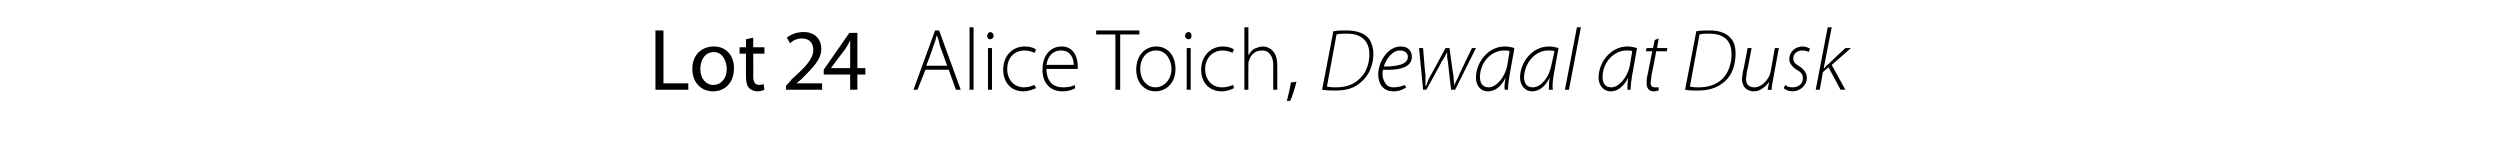 <?xml version="1.0" standalone="no"?><!DOCTYPE svg PUBLIC "-//W3C//DTD SVG 1.1//EN" "http://www.w3.org/Graphics/SVG/1.1/DTD/svg11.dtd"><svg xmlns="http://www.w3.org/2000/svg" version="1.1" width="312px" height="17.8px" viewBox="0 -3 312 17.8" style="top:-3px"><desc>Lot 24 Alice Toich, Dewaal at Dusk</desc><defs/><g id="Polygon92779"><path d="m81.8.8h1v6.6h3.1v.8h-4.1V.8zm9.8 4.7c0 2-1.3 2.9-2.6 2.9c-1.5 0-2.6-1.1-2.6-2.8c0-1.8 1.2-2.8 2.7-2.8c1.5 0 2.5 1.1 2.5 2.7zm-4.2.1c0 1.2.7 2 1.6 2c1 0 1.7-.8 1.7-2c0-.9-.5-2.1-1.6-2.1c-1.2 0-1.7 1.1-1.7 2.1zM94 1.7v1.2h1.4v.8H94s.03 2.83 0 2.8c0 .7.2 1.1.8 1.1c.2 0 .4-.1.5-.1l.1.7c-.2.1-.5.2-.9.2c-.4 0-.8-.2-1-.4c-.3-.3-.4-.8-.4-1.4c-.02-.03 0-2.9 0-2.9h-.8v-.8h.8v-1l.9-.2zm4.1 6.5v-.5s.73-.78.7-.8c1.9-1.7 2.7-2.6 2.7-3.7c0-.7-.4-1.4-1.4-1.4c-.7 0-1.2.3-1.5.6l-.4-.7c.5-.4 1.2-.7 2.1-.7c1.5 0 2.2 1 2.2 2.1c0 1.3-1 2.3-2.5 3.8l-.6.5h3.2v.8h-4.5zm8 0V6.3h-3.3v-.6l3.2-4.6h1v4.4h1v.8h-1v1.9h-.9zm0-2.7V2c-.2.5-.4.8-.6 1.1c-.01-.01-1.8 2.4-1.8 2.4h2.4zm9.4.2l-1 2.5h-.5l2.7-7.4h.5l2.7 7.4h-.6l-.9-2.5h-2.9zm2.7-.5s-.87-2.46-.9-2.5c-.1-.5-.2-.9-.4-1.3c-.1.5-.2.8-.4 1.3c.04.02-.9 2.5-.9 2.5h2.6zM121 .4h.5v7.8h-.5V.4zm2.3 7.8V3h.5v5.2h-.5zm.7-6.7c0 .2-.2.4-.4.4c-.3 0-.4-.2-.4-.4c0-.3.2-.5.4-.5c.2 0 .4.2.4.5zm5.3 6.5c-.3.1-.8.4-1.6.4c-1.5 0-2.5-1.1-2.5-2.7c0-1.7 1.1-2.9 2.7-2.9c.7 0 1.2.2 1.4.4l-.2.4c-.2-.1-.7-.3-1.2-.3c-1.5 0-2.2 1.1-2.2 2.3c0 1.4.9 2.3 2.1 2.3c.6 0 1-.2 1.3-.3l.2.4zm1.3-2.4c0 1.6.9 2.3 2 2.3c.8 0 1.2-.1 1.5-.3l.1.4c-.2.1-.7.4-1.6.4c-1.6 0-2.5-1.1-2.5-2.7c0-1.8 1-2.9 2.4-2.9c1.7 0 2 1.7 2 2.4v.4h-3.9zm3.4-.5c0-.7-.3-1.8-1.6-1.8c-1.2 0-1.7 1-1.8 1.8h3.4zm5.2-3.8h-2.4v-.5h5.4v.5h-2.4v6.9h-.6V1.3zm7.5 4.3c0 1.9-1.3 2.8-2.5 2.8c-1.4 0-2.4-1.1-2.4-2.7c0-1.9 1.2-2.9 2.5-2.9c1.4 0 2.4 1.1 2.4 2.8zm-4.4 0c0 1.3.8 2.3 1.9 2.3c1.1 0 2-1 2-2.3c0-1-.6-2.3-1.9-2.3c-1.4 0-2 1.2-2 2.3zm5.8 2.6V3h.5v5.2h-.5zm.6-6.7c0 .2-.1.4-.4.4c-.2 0-.4-.2-.4-.4c0-.3.2-.5.4-.5c.3 0 .4.2.4.5zM154 8c-.2.1-.8.4-1.5.4c-1.6 0-2.6-1.1-2.6-2.7c0-1.7 1.2-2.9 2.7-2.9c.7 0 1.2.2 1.4.4l-.2.4c-.2-.1-.6-.3-1.2-.3c-1.4 0-2.2 1.1-2.2 2.3c0 1.4.9 2.3 2.1 2.3c.7 0 1.1-.2 1.4-.3l.1.4zm1.3-7.6h.5v3.5s0 .02 0 0c.2-.3.4-.6.7-.8c.3-.1.7-.3 1.1-.3c.5 0 1.8.3 1.8 2.3c.02-.04 0 3.1 0 3.1h-.5V5.1c0-.9-.4-1.8-1.4-1.8c-.8 0-1.4.5-1.6 1.2c-.1.2-.1.3-.1.5c-.02.02 0 3.2 0 3.2h-.5V.4zm5.3 9.2c.1-.4.4-1.6.5-2.3l.7-.1c-.2.8-.6 2.1-.8 2.4h-.4zm5.8-8.7c.5-.1 1.1-.1 1.7-.1c1.3 0 2.3.4 2.8 1.1c.2.3.5 1 .5 1.8c0 1.3-.5 2.7-1.5 3.5c-.8.8-1.9 1.1-3.2 1.1c-.5 0-1.1 0-1.7-.1l1.4-7.3zm-.8 6.9c.4.1.9.1 1.1.1c1.4 0 2.3-.4 3-1.1c.8-.7 1.2-1.9 1.2-3c0-1.4-.7-2.6-2.8-2.6c-.4 0-.9 0-1.3.1l-1.2 6.5zm9.9.1c-.3.2-.8.5-1.6.5c-1.4 0-1.9-1.1-1.9-2.1c0-1.6 1.2-3.5 2.8-3.5c1 0 1.4.6 1.4 1.3c0 1.4-1.8 1.7-3.6 1.6c-.1.3-.1 1 .1 1.3c.2.6.6.9 1.2.9c.7 0 1.2-.2 1.4-.3l.2.3zm.2-3.8c0-.5-.4-.8-1-.8c-.9 0-1.7 1-2 2c1.5 0 3-.2 3-1.2zm1.9-1.1s.27 3.39.3 3.4v1.3h.1c.1-.3.2-.7.5-1.2c.01.01 1.9-3.5 1.9-3.5h.5s.46 3.47.5 3.5c0 .5.1.9.1 1.2c.1-.4.3-.7.5-1.1c-.04-.04 1.7-3.6 1.7-3.6h.5l-2.6 5.2h-.5s-.42-3.47-.4-3.5c-.1-.4-.1-.8-.1-1.2c-.2.4-.4.8-.7 1.2c.05.03-1.9 3.5-1.9 3.5h-.4l-.5-5.2h.5zm10.2 5.2c-.1-.3 0-.9.1-1.5c-.6 1.2-1.4 1.7-2.2 1.7c-1 0-1.5-.8-1.5-1.7c0-1.9 1.5-3.9 3.6-3.9c.4 0 .9.1 1.2.2l-.5 2.8c-.2 1-.3 1.9-.3 2.4h-.4zm.6-4.8c-.1-.1-.3-.1-.7-.1c-1.6 0-3 1.5-3 3.3c0 .6.2 1.3 1.1 1.3c.9 0 2-1.2 2.3-2.7l.3-1.8zm4.9 4.8c0-.3 0-.9.1-1.5c-.6 1.2-1.4 1.7-2.2 1.7c-.9 0-1.5-.8-1.5-1.7c0-1.9 1.5-3.9 3.6-3.9c.4 0 .9.1 1.2.2l-.5 2.8c-.2 1-.3 1.9-.2 2.4h-.5zm.7-4.8c-.2-.1-.4-.1-.8-.1c-1.6 0-2.9 1.5-3 3.3c0 .6.2 1.3 1.1 1.3c1 0 2-1.2 2.3-2.7l.4-1.8zm1.3 4.8l1.5-7.8h.5l-1.5 7.8h-.5zm7.8 0c0-.3 0-.9.1-1.5c-.6 1.2-1.4 1.7-2.2 1.7c-.9 0-1.5-.8-1.5-1.7c0-1.9 1.5-3.9 3.6-3.9c.4 0 .9.1 1.2.2l-.5 2.8c-.2 1-.3 1.9-.3 2.4h-.4zm.6-4.8c-.1-.1-.3-.1-.7-.1c-1.6 0-3 1.5-3 3.3c0 .6.2 1.3 1.1 1.3c.9 0 2-1.2 2.3-2.7l.3-1.8zm3.3-1.6l-.2 1.2h1.3l-.1.4h-1.3s-.58 3.04-.6 3c0 .4-.1.7-.1 1c0 .3.2.5.5.5h.5v.4c-.1 0-.3.1-.6.1c-.7 0-.9-.5-.9-1c0-.3 0-.6.1-1c.01.01.6-3 .6-3h-.8l.1-.4h.8l.2-1l.5-.2zm4.7-.9c.5-.1 1.1-.1 1.7-.1c1.3 0 2.2.4 2.7 1.1c.3.3.5 1 .5 1.8c0 1.3-.4 2.7-1.4 3.5c-.9.8-2 1.1-3.3 1.1c-.5 0-1.1 0-1.6-.1l1.4-7.3zm-.8 6.9c.4.1.8.1 1.1.1c1.3 0 2.3-.4 3-1.1c.7-.7 1.1-1.9 1.1-3c0-1.4-.6-2.6-2.8-2.6c-.4 0-.9 0-1.2.1l-1.2 6.5zM222 3l-.7 3.8c-.1.6-.2 1-.2 1.4c-.01.05-.5 0-.5 0l.2-1s-.04-.04 0 0c-.5.7-1.2 1.2-1.9 1.2c-.6 0-1.5-.3-1.5-1.6c0-.2.1-.5.1-.8c.05-.03.6-3 .6-3h.5s-.56 2.98-.6 3c0 .3-.1.6-.1.8c0 .7.3 1.1 1.1 1.1c.7 0 1.8-.8 2-2.1l.5-2.8h.5zm.8 4.6c.2.2.5.3.9.3c.8 0 1.3-.5 1.3-1.1c0-.5-.2-.8-.8-1.1c-.6-.4-.9-.9-.9-1.3c0-.9.7-1.6 1.7-1.6c.4 0 .8.2.9.3l-.2.4c-.1-.1-.4-.2-.8-.2c-.6 0-1.1.4-1.1 1c0 .5.3.7.8 1c.6.4.9.9.9 1.4c0 1-.9 1.7-1.8 1.7c-.5 0-.9-.2-1.1-.4l.2-.4zm3.8.6l1.5-7.8h.5l-1 5.1s.06-.02.1 0c.1-.2.3-.4.5-.5c-.04-.02 2.1-2 2.1-2h.7l-2.4 2.1l1.7 3.1h-.6l-1.5-2.8l-.7.6l-.4 2.2h-.5z" stroke="none" fill="#000"/></g></svg>